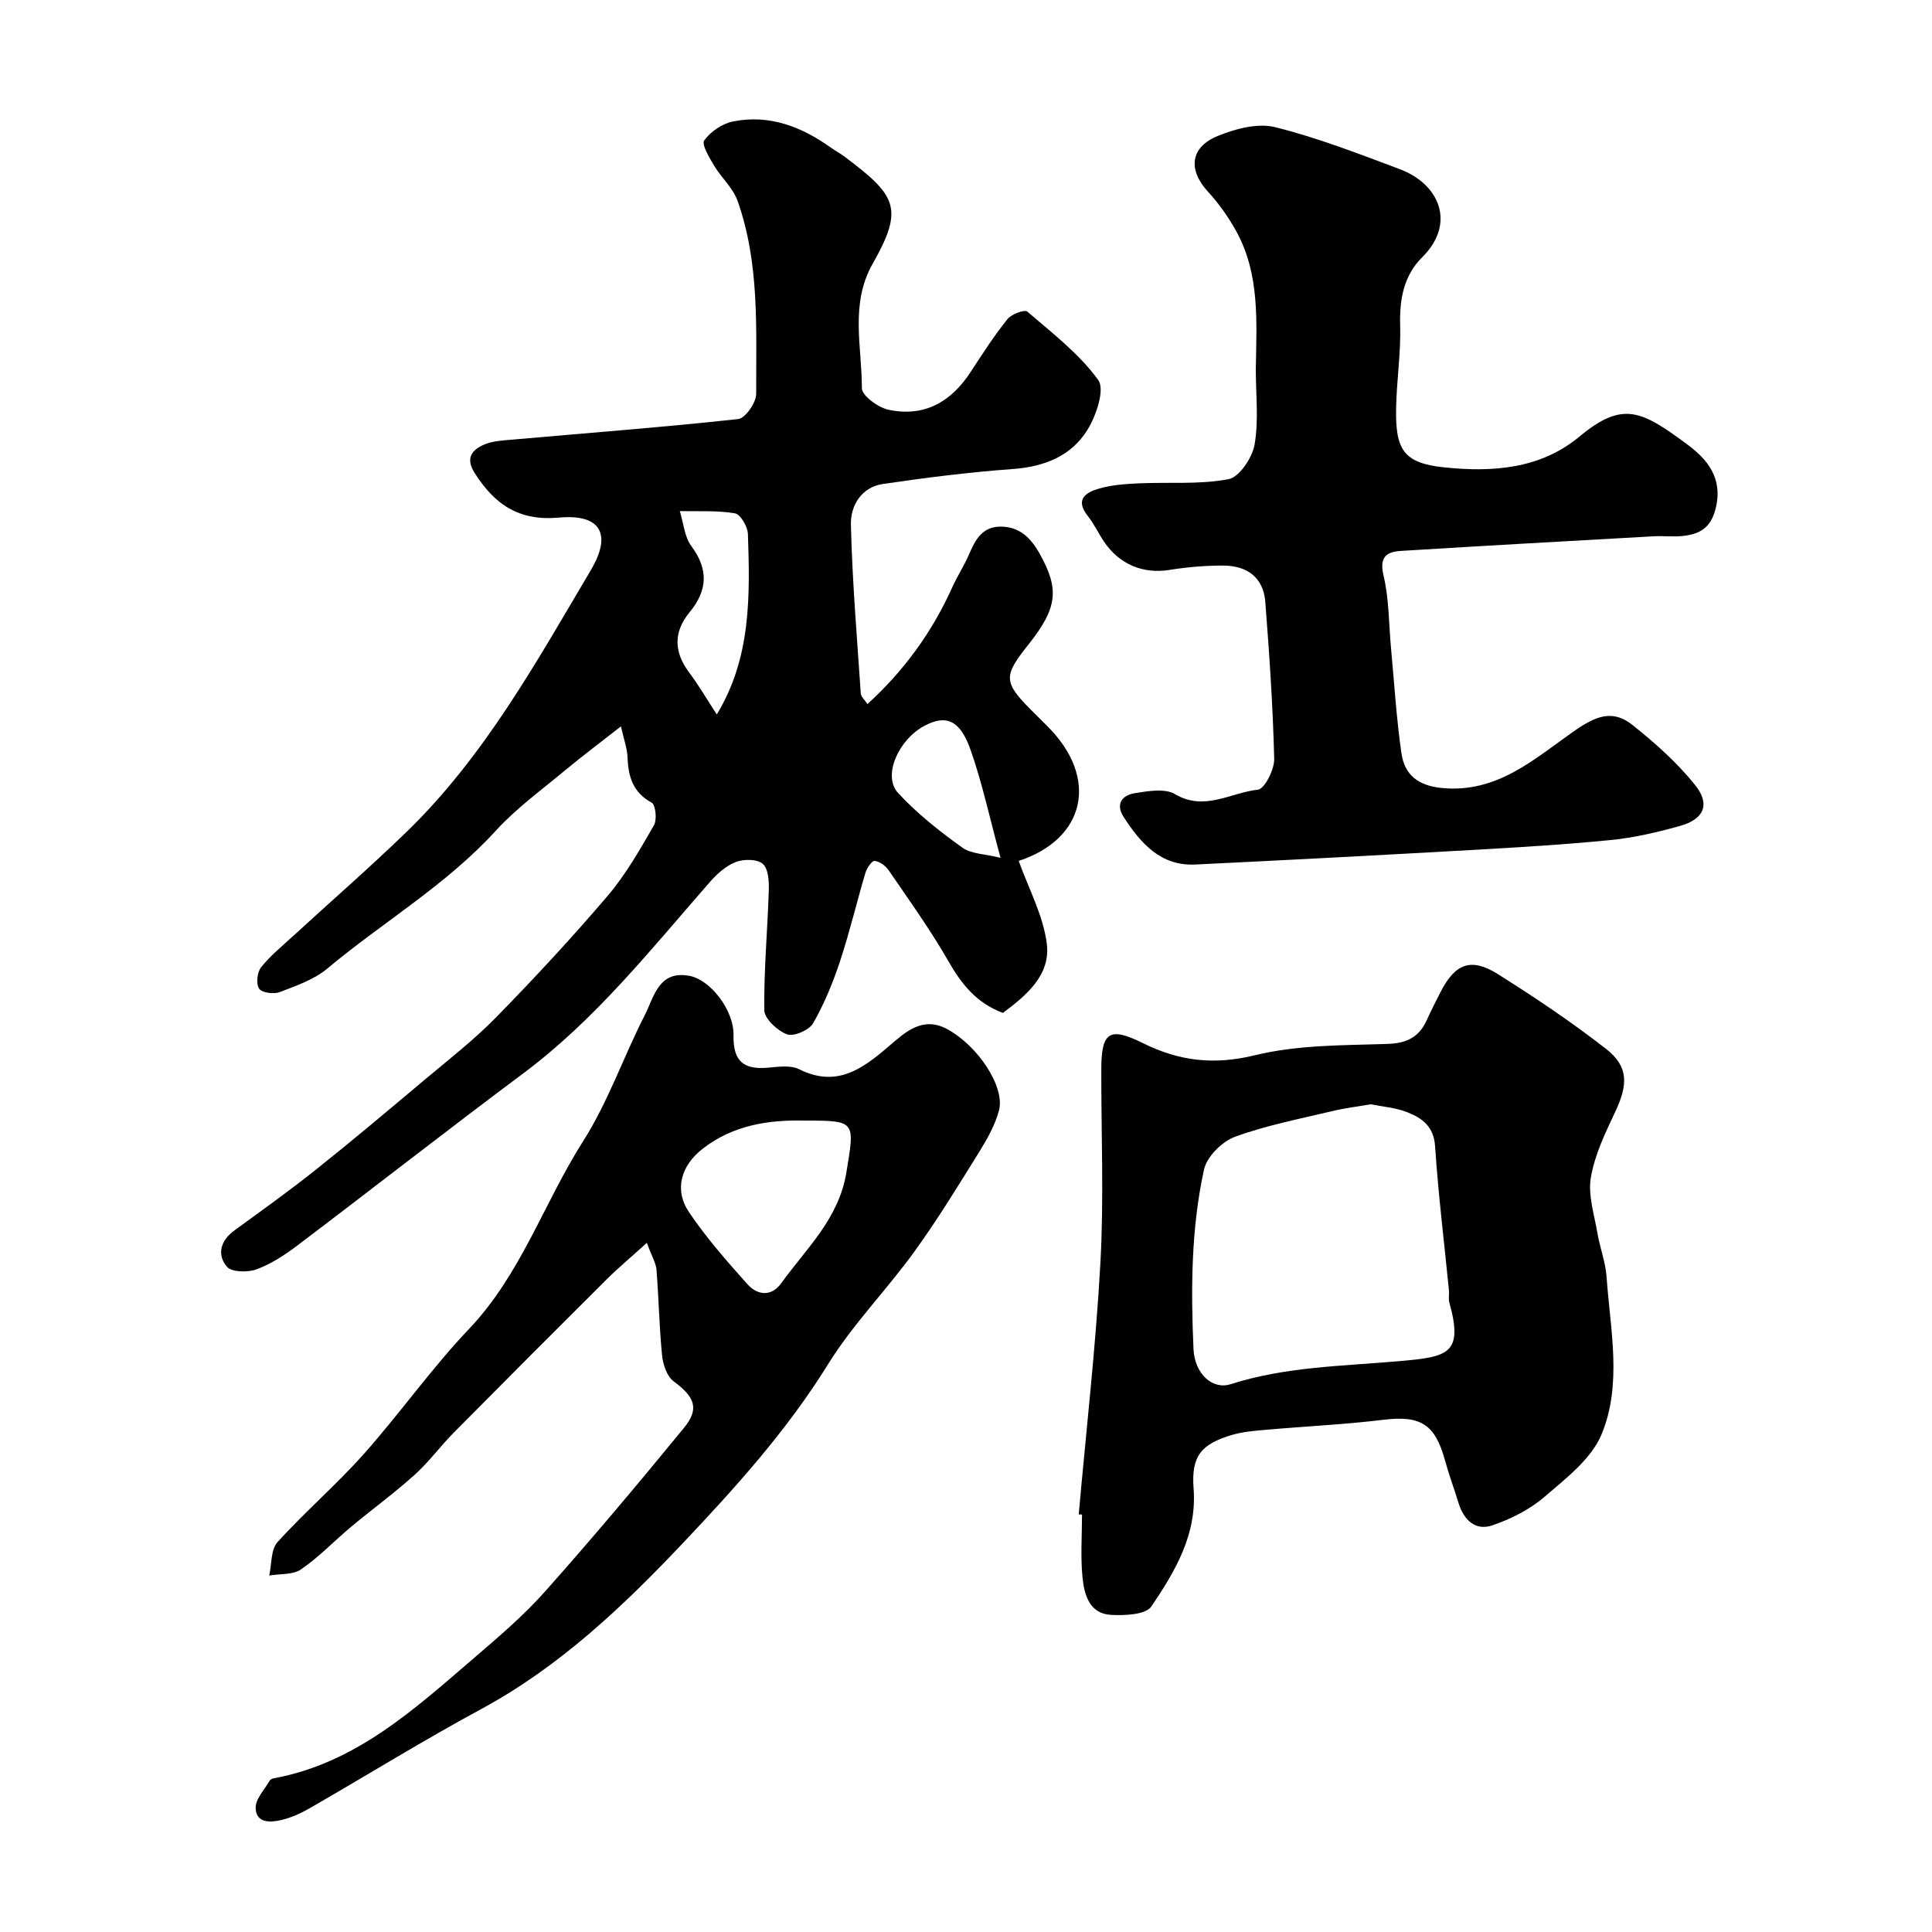 <svg enable-background="new 0 0 400 400" viewBox="0 0 400 400" xmlns="http://www.w3.org/2000/svg"><g fill="#010102"><path d="m179.6 145.77c7.58-6.91 13.37-14.89 17.52-24.1 1.08-2.39 2.54-4.61 3.56-7.01 1.29-3.03 2.8-5.68 6.57-5.63 3.89.05 6.18 2.35 8 5.6 4.06 7.28 3.77 11.13-2.24 18.71-5.13 6.46-5.42 7.75.34 13.52 1.18 1.18 2.36 2.36 3.54 3.53 10.77 10.77 7.77 23.36-5.98 27.85 2.03 5.7 5.09 11.29 5.82 17.16.82 6.54-4.33 10.75-9.08 14.31-5.48-2.03-8.59-5.97-11.31-10.73-3.72-6.5-8.12-12.61-12.35-18.8-.63-.92-1.86-1.82-2.9-1.94-.56-.06-1.62 1.48-1.91 2.46-1.81 6.08-3.26 12.27-5.25 18.28-1.47 4.43-3.26 8.83-5.58 12.87-.82 1.43-4.01 2.82-5.4 2.3-1.99-.74-4.68-3.23-4.71-5.01-.11-8.25.67-16.51.93-24.77.06-1.89-.09-4.51-1.25-5.52s-3.95-1.02-5.6-.37c-2.04.79-3.9 2.48-5.39 4.18-12.15 13.88-23.61 28.39-38.58 39.56-15.73 11.74-31.18 23.84-46.83 35.68-2.59 1.96-5.42 3.8-8.43 4.91-1.81.66-5.13.6-6.11-.55-2.11-2.48-1.34-5.4 1.54-7.5 5.68-4.15 11.42-8.24 16.91-12.62 7.57-6.03 14.97-12.27 22.38-18.5 5.04-4.24 10.28-8.29 14.87-12.98 7.98-8.15 15.75-16.53 23.14-25.2 3.75-4.4 6.66-9.55 9.57-14.59.67-1.16.35-4.24-.47-4.69-3.87-2.12-4.84-5.33-4.99-9.32-.07-1.9-.77-3.78-1.37-6.47-4.1 3.21-7.84 6.01-11.43 8.99-4.93 4.11-10.21 7.93-14.5 12.63-10.25 11.24-23.34 18.88-34.85 28.51-2.75 2.3-6.46 3.58-9.89 4.89-1.23.47-3.7.13-4.25-.73-.66-1.01-.4-3.39.42-4.42 1.9-2.39 4.34-4.36 6.61-6.45 7.84-7.2 15.88-14.19 23.52-21.59 16.11-15.63 26.85-35.13 38.13-54.17 4.46-7.53 1.99-11.67-6.59-10.89-8.29.76-13.32-2.71-17.46-9.24-1.94-3.07-.57-4.69 1.73-5.77 1.84-.87 4.11-.95 6.2-1.14 15.55-1.38 31.13-2.56 46.64-4.25 1.47-.16 3.73-3.41 3.72-5.22-.04-13.43.74-27.02-3.86-39.97-.95-2.67-3.37-4.78-4.86-7.29-.98-1.66-2.64-4.39-2.03-5.22 1.32-1.83 3.75-3.48 5.98-3.92 7.54-1.5 14.21 1.11 20.3 5.47.93.66 1.95 1.2 2.86 1.89 10.62 7.99 12.27 10.58 5.73 22.1-4.74 8.35-2.22 17.16-2.24 25.77 0 1.54 3.36 4 5.51 4.46 7.44 1.6 13.03-1.66 17.08-7.92 2.4-3.7 4.81-7.41 7.55-10.84.82-1.03 3.55-2.04 4.11-1.56 5.18 4.45 10.75 8.73 14.69 14.17 1.42 1.96-.43 7.43-2.27 10.37-3.37 5.42-8.96 7.59-15.46 8.06-8.98.65-17.93 1.78-26.84 3.09-4.46.65-6.73 4.5-6.64 8.38.28 11.69 1.26 23.36 2.05 35.04.06.65.8 1.27 1.38 2.15zm-31.2 2.15c7.15-11.77 6.87-24.58 6.45-37.35-.05-1.52-1.54-4.09-2.69-4.29-3.72-.63-7.6-.38-11.41-.46.76 2.44.95 5.29 2.38 7.23 3.6 4.86 3.36 9.19-.35 13.7-3.36 4.08-3.29 8.2-.12 12.45 2.03 2.72 3.75 5.67 5.74 8.72zm58.75 29.68c-2.29-8.41-3.81-15.57-6.23-22.42-2.16-6.12-5.05-7.24-9.41-4.97-5.5 2.86-8.85 10.43-5.57 13.97 3.91 4.23 8.54 7.89 13.24 11.27 1.9 1.38 4.8 1.36 7.97 2.15z"/><path d="m260 76.55c.15-9.87.91-19.86-4.18-28.92-1.59-2.83-3.53-5.55-5.72-7.94-4.15-4.52-3.74-9.19 2.04-11.55 3.65-1.49 8.25-2.71 11.87-1.81 8.79 2.19 17.31 5.51 25.82 8.7 8.08 3.03 11.75 11.15 4.62 18.23-3.78 3.75-4.72 8.63-4.56 14.01.17 5.75-.74 11.52-.84 17.29-.16 8.58 1.58 11.33 9.92 12.2 9.87 1.03 19.89.41 28.05-6.38 8.97-7.46 12.85-5.35 22.23 1.57 4.15 3.06 7.53 6.96 5.96 13.32-1.01 4.09-3.36 5.32-6.81 5.7-1.98.21-4-.05-5.99.06-17.45.98-34.91 1.95-52.36 3.03-3.04.19-4.51 1.27-3.6 5.11 1.16 4.91 1.08 10.12 1.56 15.19.67 7.2 1.11 14.43 2.14 21.57.65 4.47 3.4 6.74 8.41 7.22 11.39 1.1 19.08-6 27.23-11.71 4.74-3.32 8.13-4.59 12.25-1.3 4.64 3.7 9.18 7.74 12.88 12.35 3.26 4.05 1.89 7.13-3.15 8.53-4.68 1.3-9.48 2.43-14.3 2.9-9.67.96-19.38 1.53-29.08 2.08-18.96 1.07-37.92 2.07-56.88 2.99-7.22.35-11.32-4.39-14.84-9.79-1.8-2.76-.32-4.57 2.28-4.98 2.74-.44 6.23-1.05 8.33.2 6.11 3.62 11.52-.34 17.14-.92 1.4-.15 3.44-4.18 3.39-6.38-.27-10.86-1-21.71-1.85-32.55-.39-5-3.78-7.44-8.58-7.47-3.76-.03-7.57.31-11.28.9-5.36.86-10.31-1.09-13.52-5.85-1.18-1.76-2.09-3.72-3.4-5.37-2.71-3.44-.28-4.87 2.38-5.63 2.63-.76 5.47-.95 8.23-1.08 6.2-.28 12.54.28 18.56-.86 2.25-.43 4.93-4.45 5.4-7.18.87-5.04.25-10.32.25-15.48z"/><path d="m223.34 313.53c1.54-17.37 3.53-34.71 4.49-52.11.73-13.28.16-26.63.18-39.95.01-7.81 1.63-8.97 8.66-5.48 7.48 3.7 14.67 4.56 23.13 2.49 8.83-2.16 18.28-2.05 27.48-2.35 4.05-.13 6.55-1.44 8.15-4.99.87-1.94 1.84-3.83 2.81-5.73 3.01-5.91 6.31-7.23 11.86-3.74 7.68 4.83 15.26 9.91 22.41 15.49 4.71 3.67 4.57 7.42 1.87 13.11-2.06 4.35-4.22 8.86-5.01 13.53-.62 3.66.71 7.67 1.36 11.5.51 3.03 1.67 5.98 1.89 9.01.76 10.93 3.28 22.23-1.02 32.63-2.11 5.1-7.37 9.13-11.81 12.95-3.08 2.65-7.01 4.64-10.89 5.94-3.44 1.15-5.86-1.16-6.92-4.63-.9-2.95-1.99-5.84-2.8-8.81-2.07-7.6-5.09-9.37-12.83-8.43-7.99.97-16.05 1.34-24.07 2.05-2.43.21-4.92.39-7.23 1.08-6.38 1.91-8.44 4.37-7.93 11.08.73 9.56-3.83 17.14-8.73 24.42-1.16 1.73-5.55 1.91-8.4 1.75-4.48-.26-5.52-4.23-5.87-7.78-.43-4.29-.1-8.65-.1-12.98-.24-.01-.46-.03-.68-.05zm60.45-84.9c-2.78.48-5.38.79-7.91 1.4-6.77 1.63-13.68 2.94-20.19 5.33-2.68.98-5.82 4.11-6.41 6.77-2.67 12.2-2.73 24.7-2.18 37.14.23 5.23 3.97 8.5 7.67 7.32 11.39-3.65 23.19-3.74 34.94-4.78 10.09-.89 13.32-1.46 10.36-12.15-.22-.78 0-1.66-.08-2.49-.98-9.95-2.21-19.88-2.87-29.84-.27-4.13-2.71-5.87-5.8-7.07-2.38-.94-5.05-1.13-7.53-1.63z"/><path d="m133.92 257.32c-3.43 3.11-5.97 5.22-8.29 7.53-10.61 10.56-21.18 21.15-31.71 31.79-2.78 2.81-5.14 6.07-8.07 8.7-4.22 3.8-8.83 7.16-13.19 10.8-3.47 2.9-6.62 6.23-10.33 8.78-1.69 1.16-4.36.9-6.59 1.28.53-2.35.31-5.37 1.72-6.93 5.7-6.29 12.19-11.87 17.83-18.2 7.5-8.43 14.04-17.75 21.8-25.91 10.76-11.31 15.5-26.09 23.64-38.89 5.17-8.13 8.36-17.49 12.78-26.13 1.93-3.78 2.86-9.35 9.33-8.08 4.15.81 9.13 6.97 9.03 12.31-.11 5.45 2.18 7.13 7.18 6.68 2.13-.19 4.65-.56 6.4.32 7.67 3.84 12.99.04 18.46-4.66 3.37-2.88 6.99-6.43 12.14-3.67 6.42 3.44 12.07 12 10.78 16.86-.78 2.95-2.35 5.77-3.97 8.39-4.37 7.04-8.69 14.13-13.54 20.83-5.75 7.96-12.77 15.07-17.91 23.38-8.46 13.66-19.19 25.53-30.01 36.97-12.32 13.03-25.54 25.6-41.73 34.35-12.04 6.51-23.69 13.73-35.56 20.56-1.82 1.05-3.82 1.94-5.84 2.43-2.28.55-5.26.7-5.34-2.49-.05-1.86 1.83-3.77 2.89-5.64.14-.25.53-.44.83-.5 17.01-3.11 29.18-14.34 41.62-25.02 5.07-4.35 10.21-8.74 14.63-13.72 9.83-11.05 19.35-22.39 28.72-33.83 3.27-3.99 2.18-6.42-2.15-9.62-1.38-1.02-2.2-3.45-2.39-5.32-.59-5.89-.69-11.84-1.16-17.75-.09-1.36-.91-2.66-2-5.6zm32.93-25.31c-7.7-.21-15.04.92-21.35 5.81-4.54 3.52-5.98 8.54-2.81 13.21 3.56 5.26 7.8 10.09 12.04 14.83 2.06 2.31 4.94 2.69 7.02-.19 5.19-7.2 11.91-13.32 13.48-22.91 1.74-10.58 2.02-10.76-8.38-10.75z"/></g></svg>